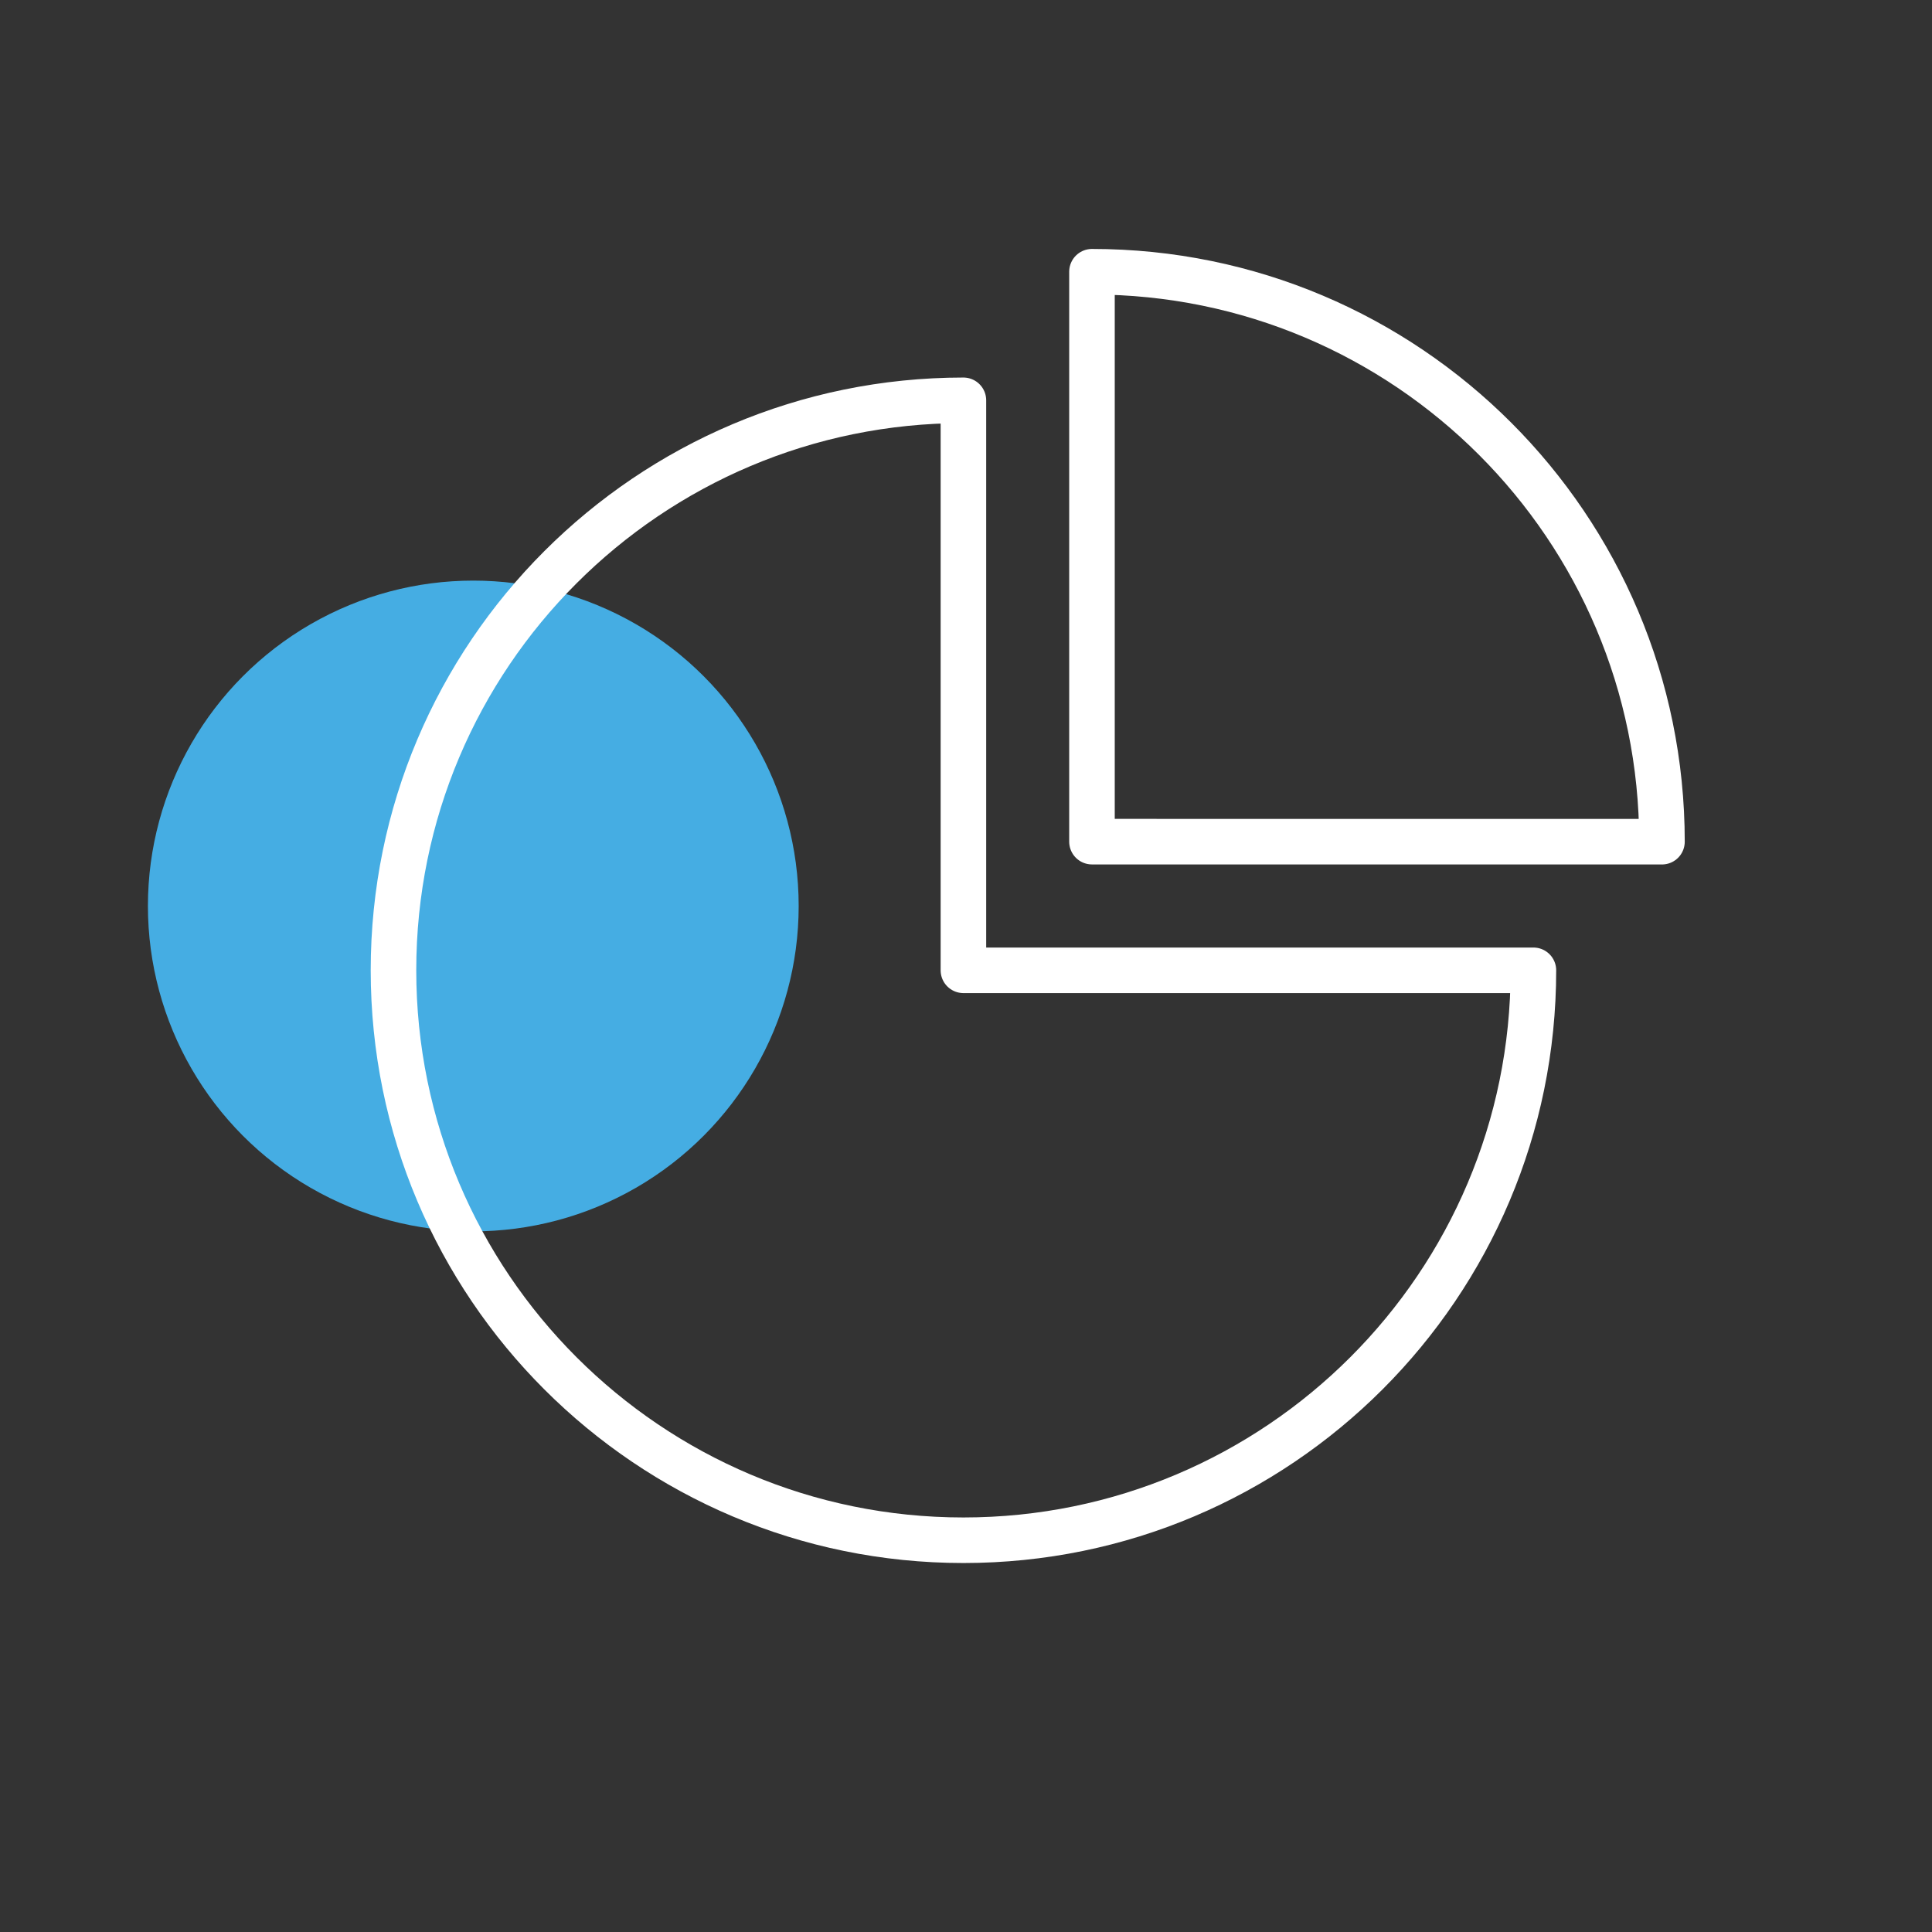 <?xml version="1.0" encoding="utf-8"?>
<!-- Generator: Adobe Illustrator 16.0.0, SVG Export Plug-In . SVG Version: 6.00 Build 0)  -->
<!DOCTYPE svg PUBLIC "-//W3C//DTD SVG 1.1//EN" "http://www.w3.org/Graphics/SVG/1.1/DTD/svg11.dtd">
<svg version="1.1" id="레이어_1" xmlns="http://www.w3.org/2000/svg" xmlns:xlink="http://www.w3.org/1999/xlink" x="0px"
	 y="0px" width="59.377px" height="59.377px" viewBox="268.503 148.429 59.377 59.377"
	 enable-background="new 268.503 148.429 59.377 59.377" xml:space="preserve">
<rect x="268.503" y="148.429" width="59.377" height="59.377" fill="#333333" stroke="none"/>
<circle fill="#45ADE3" cx="283.049" cy="176.273" r="10"/>
<g>
	<g>
		<defs>
			<rect id="SVGID_1_" x="279.895" y="156.081" width="40.385" height="40.384"/>
		</defs>
		<clipPath id="SVGID_2_">
			<use xlink:href="#SVGID_1_"  overflow="visible"/>
		</clipPath>
		
			<path clip-path="url(#SVGID_2_)" fill="none" stroke="#FFFFFF" stroke-width="1.4" stroke-linecap="round" stroke-linejoin="round" stroke-miterlimit="10" d="
			M319.581,174.297L319.581,174.297c0-9.674-7.844-17.517-17.518-17.517v17.516L319.581,174.297z"/>
	</g>
	<g>
		<defs>
			<rect id="SVGID_3_" x="279.895" y="156.081" width="40.385" height="40.384"/>
		</defs>
		<clipPath id="SVGID_4_">
			<use xlink:href="#SVGID_3_"  overflow="visible"/>
		</clipPath>
		
			<path clip-path="url(#SVGID_4_)" fill="none" stroke="#FFFFFF" stroke-width="1.4" stroke-linecap="round" stroke-linejoin="round" stroke-miterlimit="10" d="
			M298.112,178.25v-17.518c-9.674,0-17.516,7.843-17.516,17.518c0,9.672,7.842,17.516,17.516,17.516
			c9.672,0,17.518-7.844,17.518-17.516H298.112z"/>
	</g>
</g>
</svg>
